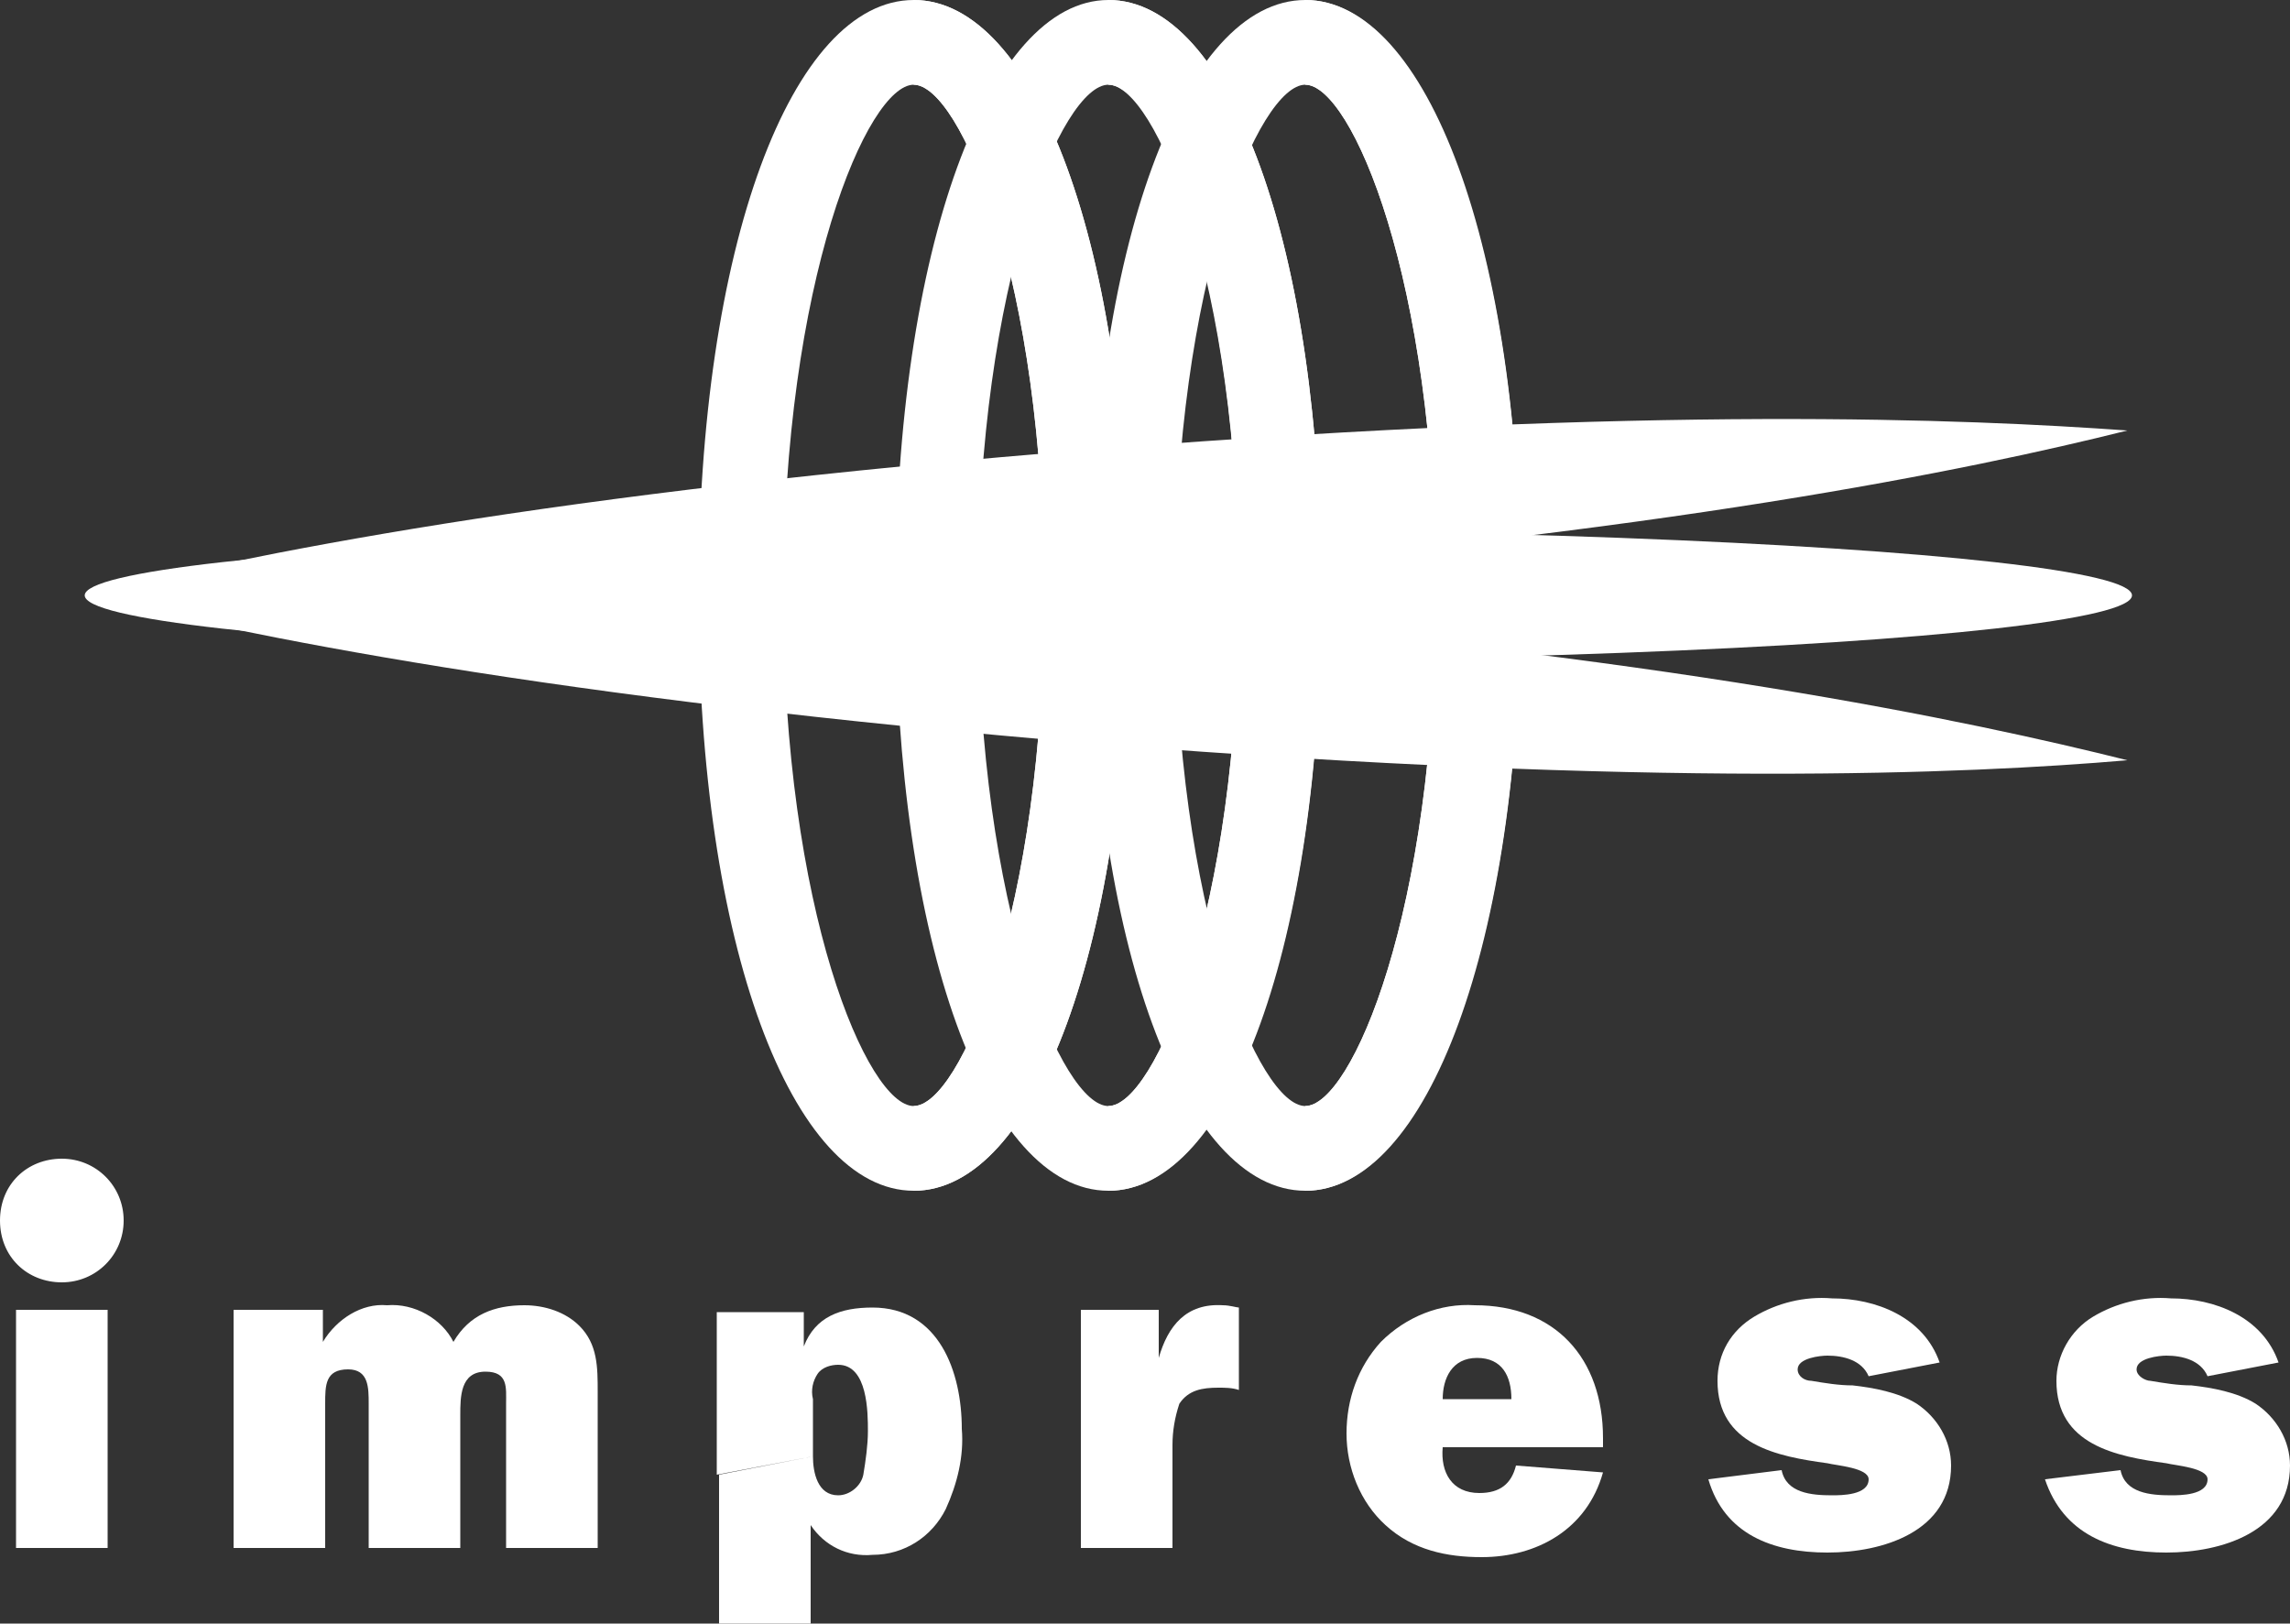 <?xml version="1.0" encoding="utf-8"?>
<!-- Generator: Adobe Illustrator 25.1.0, SVG Export Plug-In . SVG Version: 6.00 Build 0)  -->
<svg version="1.1" id="レイヤー_1" xmlns="http://www.w3.org/2000/svg" xmlns:xlink="http://www.w3.org/1999/xlink" x="0px"
	 y="0px" viewBox="0 0 100 70.9" style="enable-background:new 0 0 100 70.9;" xml:space="preserve">
<rect x="0" y="0" width="100" height="70.9" fill="#333333" stroke="none"/>
<style type="text/css">
	.st0{fill:#FFFFFF;}
	.st1{fill:#4D4D4D;}
	.st2{fill:#009944;}
	.st3{fill:#4D4398;}
	.st4{fill:#E6002D;}
</style>
<path class="st0" d="M39.9,3.7c-2,0-5.7,8.5-5.7,22.3s3.7,22.3,5.7,22.3V52c-5.3,0-9.4-10.7-9.4-26s4.1-26,9.4-26V3.7z M39.9,52
	c5.3,0,9.4-10.8,9.4-26S45.2,0,39.9,0v3.7c2,0,5.7,8.5,5.7,22.3s-3.7,22.3-5.7,22.3V52z"/>
<path class="st0" d="M48.4,3.7c-2,0-5.7,8.5-5.7,22.3s3.7,22.3,5.7,22.3V52c-5.3,0-9.3-10.8-9.3-26s4.1-26,9.3-26V3.7z M48.4,52
	c5.3,0,9.3-10.8,9.3-26s-4-26-9.3-26v3.7c2,0,5.7,8.5,5.7,22.3s-3.7,22.3-5.7,22.3V52z"/>
<path class="st0" d="M57,3.7c-2,0-5.7,8.5-5.7,22.3S55,48.3,57,48.3V52c-5.3,0-9.4-10.8-9.4-26S51.7,0,57,0V3.7z M57,52
	c5.3,0,9.4-10.8,9.4-26S62.2,0,57,0v3.7c2,0,5.7,8.5,5.7,22.3S59,48.3,57,48.3V52z"/>
<path class="st0" d="M92.9,33.2c-7,0.6-20.7,1.2-44.8-0.7c-24.2-2-37.6-4.8-44.4-6.5c7-0.6,20.7-1.2,44.8,0.7S86.1,31.5,92.9,33.2z"
	/>
<path class="st0" d="M92.9,18.8c-6.8,1.7-20.2,4.5-44.4,6.4S10.7,26.6,3.7,26c6.8-1.7,20.2-4.5,44.4-6.4S85.9,18.3,92.9,18.8z"/>
<ellipse class="st0" cx="48.4" cy="26" rx="44.7" ry="2.9"/>
<path class="st1" d="M48.4,26"/>
<path class="st0" d="M2.7,56c1.5,0,2.7-1.2,2.7-2.7s-1.2-2.7-2.7-2.7S0,51.7,0,53.3S1.2,56,2.7,56z"/>
<path class="st0" d="M2.7,53.2"/>
<rect x="0.7" y="57.2" class="st0" width="4" height="10.4"/>
<path class="st0" d="M14.1,57.2v1.4l0,0c0.6-1,1.7-1.7,2.8-1.6c1.2-0.1,2.4,0.6,2.9,1.6c0.7-1.2,1.8-1.6,3.1-1.6
	c0.9,0,1.8,0.3,2.4,0.9c0.8,0.8,0.8,1.8,0.8,2.9v6.8h-4v-6.3c0-0.7,0.1-1.4-0.9-1.4c-1.1,0-1.1,1.1-1.1,1.9v5.8h-4v-6.3
	c0-0.7,0-1.5-0.9-1.5c-1,0-1,0.7-1,1.5v6.3h-4V57.2H14.1z"/>
<path class="st0" d="M35.5,63.6v-2.5c-0.1-0.4,0-0.8,0.2-1.1s0.6-0.4,0.9-0.4c1.3,0,1.3,2.1,1.3,2.9c0,0.6-0.1,1.3-0.2,1.9
	c-0.1,0.5-0.6,0.9-1.1,0.9C35.7,65.3,35.5,64.3,35.5,63.6l-4.1,0.8V71h4v-4.4c0.6,0.9,1.6,1.4,2.7,1.3c1.4,0,2.6-0.8,3.2-2
	c0.5-1.1,0.8-2.3,0.7-3.5c0-2.5-1-5.3-3.9-5.3c-1.4,0-2.5,0.4-3,1.7l0,0v-1.5h-3.8v7.1L35.5,63.6z"/>
<path class="st0" d="M53.4,57c0.3,0,0.6,0.1,0.7,0.1v3.6c-0.3-0.1-0.6-0.1-0.9-0.1c-0.7,0-1.3,0.1-1.7,0.7c-0.2,0.6-0.3,1.2-0.3,1.8
	v4.5h-4V57.2h3.4v2.1l0,0C51,57.9,51.8,56.9,53.4,57z"/>
<path class="st0" d="M70,63.2h-7v-2.1h3c0-1-0.4-1.8-1.5-1.8S63,60.2,63,61.1v2.1c-0.1,1.1,0.4,2,1.6,2c0.9,0,1.4-0.4,1.6-1.2
	l3.8,0.3c-0.7,2.5-2.9,3.7-5.3,3.7c-1.5,0-3-0.3-4.2-1.4c-1.1-1-1.7-2.5-1.7-4s0.5-2.9,1.5-4c1.1-1.1,2.6-1.7,4.1-1.6
	c3.5,0,5.6,2.3,5.6,5.8L70,63.2z"/>
<path class="st0" d="M77.8,64.2c0.2,1,1.3,1.1,2.2,1.1c0.4,0,1.6,0,1.6-0.7c0-0.5-1.4-0.6-1.8-0.7c-2.2-0.3-4.8-0.8-4.8-3.6
	c0-1.2,0.6-2.2,1.6-2.8s2.2-0.9,3.4-0.8c1.9,0,4,0.8,4.7,2.8l-3.1,0.6c-0.3-0.7-1.1-0.9-1.8-0.9c-0.3,0-1.3,0.1-1.3,0.6
	c0,0.3,0.3,0.5,0.6,0.5c0.6,0.1,1.2,0.2,1.8,0.2c0.9,0.1,2,0.3,2.8,0.8c0.9,0.6,1.5,1.6,1.5,2.7c0,2.9-3,3.8-5.4,3.8
	s-4.5-0.8-5.2-3.2L77.8,64.2z"/>
<path class="st0" d="M92.6,64.2c0.2,1,1.3,1.1,2.2,1.1c0.4,0,1.6,0,1.6-0.7c0-0.5-1.4-0.6-1.8-0.7c-2.2-0.3-4.8-0.8-4.8-3.6
	c0-1.1,0.6-2.2,1.6-2.8s2.2-0.9,3.4-0.8c1.9,0,4,0.8,4.7,2.8l-3.1,0.6c-0.3-0.7-1.1-0.9-1.8-0.9c-0.3,0-1.3,0.1-1.3,0.6
	c0,0.3,0.4,0.5,0.6,0.5c0.6,0.1,1.2,0.2,1.8,0.2c0.9,0.1,2,0.3,2.8,0.8c0.9,0.6,1.5,1.6,1.5,2.7c0,2.9-3,3.8-5.4,3.8
	s-4.5-0.8-5.3-3.2L92.6,64.2z"/>
<path class="st1" d="M50.1,59.1"/>
<path class="st1" d="M48.4,59.1"/>
<path class="st0" d="M57,48.3c2,0,5.7-8.5,5.7-22.3S59,3.7,57,3.7V0c5.3,0,9.4,10.8,9.4,26S62.2,52,57,52V48.3z"/>
<path class="st2" d="M57,26"/>
<path class="st0" d="M48.4,48.3c2,0,5.7-8.5,5.7-22.3S50.5,3.7,48.4,3.7V0c5.3,0,9.3,10.8,9.3,26s-4.1,26-9.3,26V48.3z"/>
<path class="st3" d="M48.4,26"/>
<path class="st0" d="M39.9,48.3c2,0,5.7-8.5,5.7-22.3S41.9,3.7,39.9,3.7V0c5.3,0,9.4,10.8,9.4,26s-4.1,26-9.4,26V48.3z"/>
<path class="st4" d="M39.9,26"/>
</svg>
